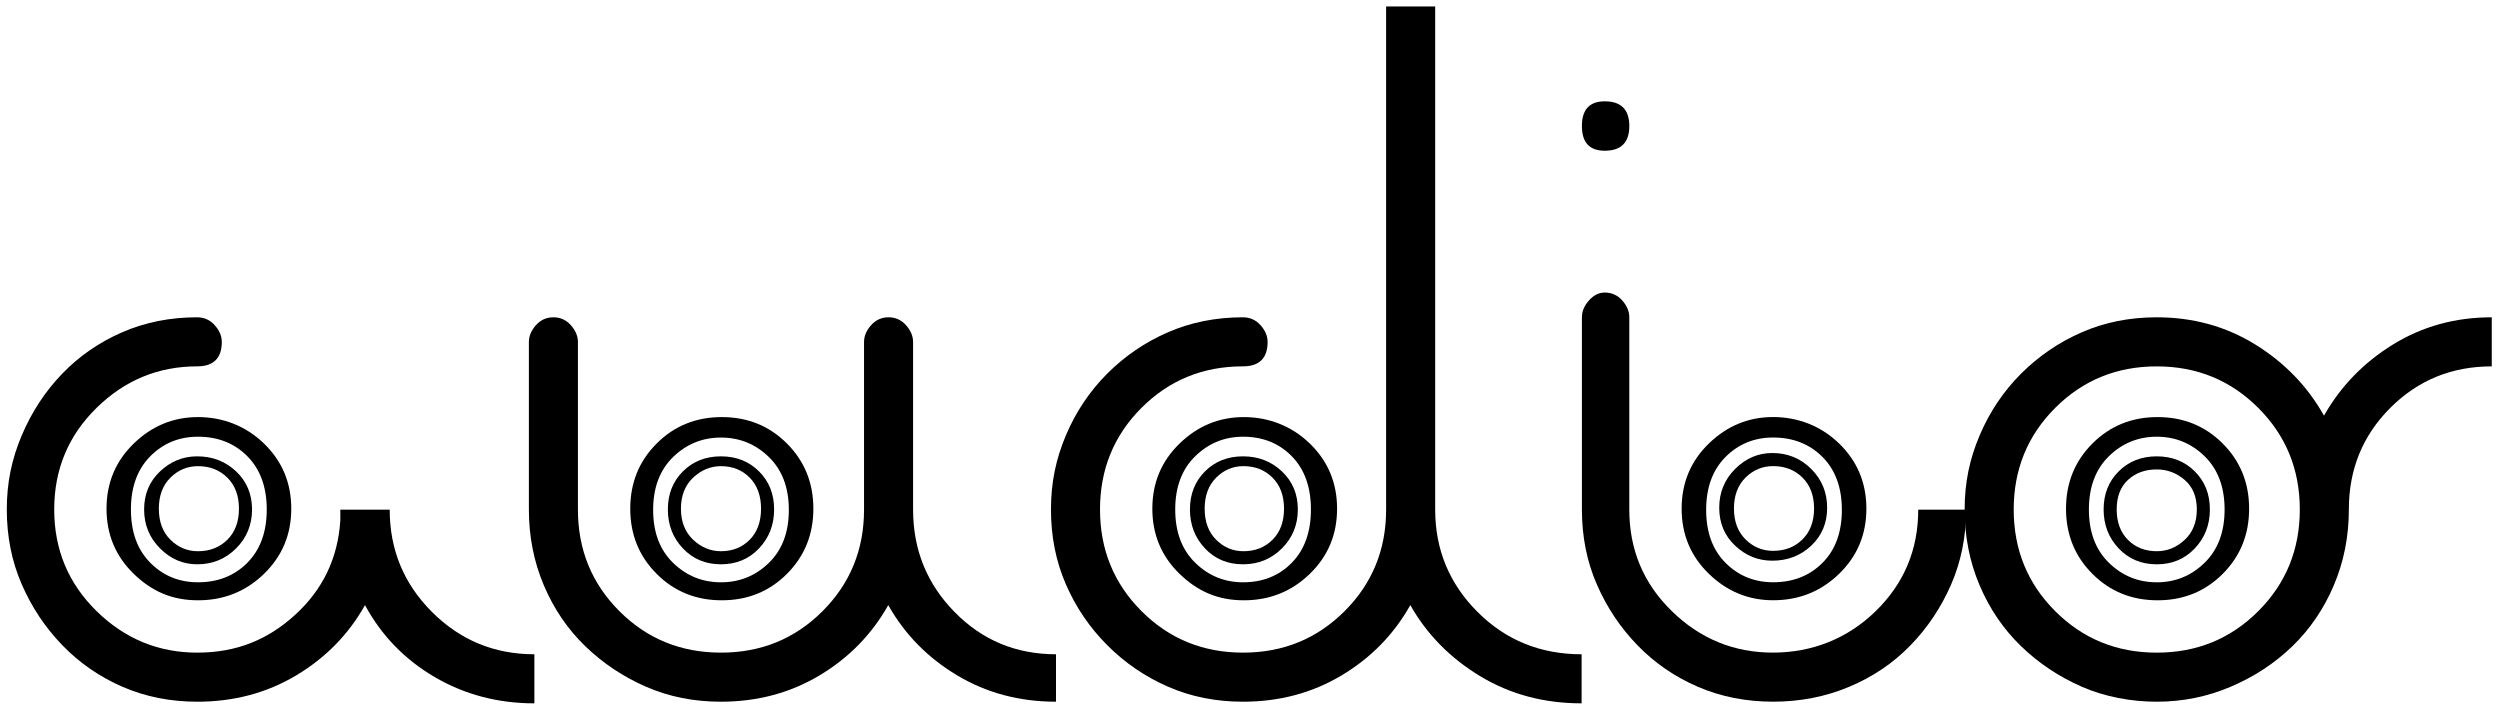 <svg xmlns="http://www.w3.org/2000/svg" width="168" height="48" viewBox="0 0 168 48"><g fill="none" class="nc-icon-wrapper"><path d="M26.188 34.251C26.188 36.941 27.136 39.232 29.032 41.126C30.929 43.021 33.221 43.967 35.91 43.967V47.265C33.458 47.265 31.227 46.676 29.211 45.498C27.196 44.319 25.634 42.709 24.528 40.664C23.423 42.633 21.881 44.206 19.905 45.386C17.927 46.566 15.715 47.155 13.265 47.155C11.445 47.155 9.767 46.82 8.225 46.149C6.684 45.477 5.339 44.548 4.193 43.363C3.046 42.178 2.136 40.816 1.465 39.275C0.792 37.736 0.457 36.056 0.457 34.239C0.457 32.422 0.79 30.843 1.46 29.263C2.129 27.683 3.036 26.3 4.179 25.115C5.322 23.93 6.665 23.002 8.206 22.331C9.748 21.659 11.427 21.322 13.244 21.322C13.718 21.322 14.113 21.499 14.429 21.853C14.745 22.207 14.905 22.579 14.905 22.971C14.905 24.07 14.35 24.62 13.244 24.62C10.635 24.62 8.383 25.551 6.488 27.411C4.591 29.271 3.643 31.547 3.643 34.239C3.643 36.93 4.592 39.208 6.491 41.068C8.39 42.928 10.645 43.857 13.256 43.857C15.867 43.857 17.982 43.009 19.843 41.308C21.702 39.608 22.712 37.493 22.87 34.962V34.25H26.188L26.188 34.251ZM7.158 34.184C7.158 32.449 7.768 30.989 8.99 29.804C10.212 28.62 11.651 28.028 13.308 28.028C14.964 28.028 16.518 28.62 17.74 29.804C18.962 30.989 19.573 32.449 19.573 34.184C19.573 35.918 18.962 37.38 17.74 38.564C16.518 39.749 15.041 40.34 13.308 40.34C11.574 40.34 10.212 39.749 8.99 38.564C7.768 37.38 7.158 35.92 7.158 34.184ZM17.925 34.239C17.925 32.727 17.489 31.535 16.621 30.659C15.752 29.785 14.645 29.347 13.302 29.347C12.037 29.347 10.969 29.785 10.101 30.659C9.232 31.535 8.798 32.727 8.798 34.239C8.798 35.75 9.232 36.944 10.101 37.818C10.969 38.694 12.037 39.13 13.302 39.13C14.645 39.13 15.752 38.694 16.621 37.818C17.489 36.944 17.925 35.75 17.925 34.239ZM9.685 34.233C9.685 33.203 10.041 32.351 10.755 31.678C11.467 31.004 12.3 30.666 13.251 30.666C14.281 30.666 15.153 31.004 15.867 31.678C16.58 32.351 16.937 33.203 16.937 34.233C16.937 35.264 16.58 36.138 15.867 36.851C15.153 37.566 14.281 37.921 13.251 37.921C12.3 37.921 11.467 37.566 10.755 36.851C10.041 36.138 9.685 35.266 9.685 34.233ZM13.306 31.326C12.588 31.326 11.97 31.585 11.452 32.1C10.933 32.615 10.674 33.311 10.674 34.184C10.674 35.056 10.933 35.754 11.452 36.269C11.97 36.784 12.588 37.042 13.306 37.042C14.102 37.042 14.762 36.784 15.28 36.269C15.799 35.754 16.058 35.058 16.058 34.184C16.058 33.309 15.799 32.616 15.28 32.1C14.762 31.585 14.102 31.326 13.306 31.326Z" fill="currentColor"></path><path d="M61.36 34.251C61.36 36.941 62.288 39.232 64.146 41.126C66.003 43.021 68.274 43.967 70.963 43.967V47.155C68.511 47.155 66.299 46.566 64.323 45.386C62.347 44.206 60.802 42.632 59.69 40.664C58.584 42.632 57.046 44.206 55.073 45.386C53.099 46.566 50.89 47.155 48.444 47.155C46.627 47.155 44.95 46.82 43.412 46.148C41.874 45.477 40.513 44.568 39.328 43.423C38.144 42.277 37.217 40.915 36.547 39.335C35.876 37.755 35.541 36.056 35.541 34.239V22.981C35.541 22.586 35.697 22.212 36.011 21.856C36.325 21.501 36.719 21.322 37.189 21.322C37.659 21.322 38.051 21.501 38.365 21.856C38.679 22.212 38.837 22.588 38.837 22.983V34.251C38.837 36.941 39.766 39.213 41.625 41.071C43.484 42.93 45.758 43.857 48.45 43.857C51.142 43.857 53.415 42.93 55.274 41.071C57.133 39.213 58.063 36.941 58.063 34.251H61.359H61.36ZM48.505 40.34C46.77 40.34 45.311 39.749 44.128 38.564C42.944 37.38 42.353 35.92 42.353 34.184C42.353 32.447 42.944 30.989 44.128 29.804C45.311 28.62 46.77 28.028 48.505 28.028C50.241 28.028 51.699 28.62 52.883 29.804C54.066 30.989 54.658 32.449 54.658 34.184C54.658 35.918 54.066 37.38 52.883 38.564C51.699 39.749 50.239 40.34 48.505 40.34ZM48.45 29.404C47.202 29.404 46.131 29.84 45.235 30.709C44.339 31.58 43.891 32.767 43.891 34.268C43.891 35.769 44.339 36.958 45.235 37.827C46.131 38.696 47.202 39.131 48.45 39.131C49.699 39.131 50.77 38.696 51.666 37.827C52.562 36.958 53.01 35.771 53.01 34.268C53.01 32.765 52.562 31.58 51.666 30.709C50.77 29.84 49.697 29.404 48.45 29.404ZM48.45 37.921C47.419 37.921 46.565 37.566 45.891 36.851C45.216 36.138 44.88 35.266 44.88 34.233C44.88 33.201 45.216 32.351 45.891 31.678C46.565 31.004 47.419 30.666 48.45 30.666C49.482 30.666 50.333 31.004 51.008 31.678C51.683 32.351 52.021 33.203 52.021 34.233C52.021 35.264 51.683 36.138 51.008 36.851C50.333 37.566 49.48 37.921 48.45 37.921ZM48.45 31.326C47.747 31.326 47.123 31.585 46.577 32.1C46.032 32.615 45.759 33.311 45.759 34.184C45.759 35.056 46.032 35.754 46.577 36.269C47.123 36.784 47.747 37.042 48.45 37.042C49.23 37.042 49.874 36.784 50.382 36.269C50.888 35.754 51.142 35.058 51.142 34.184C51.142 33.309 50.888 32.616 50.382 32.1C49.874 31.585 49.23 31.326 48.45 31.326ZM61.36 34.251H58.063V22.981C58.063 22.586 58.22 22.212 58.534 21.856C58.848 21.501 59.241 21.322 59.711 21.322C60.182 21.322 60.573 21.501 60.887 21.856C61.202 22.212 61.359 22.586 61.359 22.981V34.251H61.36Z" fill="currentColor"></path><path d="M96.444 34.24C96.444 36.93 97.392 39.223 99.288 41.121C101.185 43.019 103.517 43.967 106.284 43.967V47.265C103.754 47.265 101.482 46.657 99.467 45.439C97.451 44.221 95.886 42.629 94.773 40.664C93.668 42.632 92.13 44.206 90.157 45.386C88.183 46.566 85.974 47.155 83.528 47.155C81.711 47.155 80.034 46.82 78.496 46.148C76.958 45.477 75.596 44.547 74.412 43.362C73.228 42.177 72.301 40.815 71.631 39.275C70.96 37.736 70.625 36.056 70.625 34.238C70.625 32.421 70.958 30.843 71.626 29.262C72.292 27.682 73.218 26.299 74.4 25.114C75.581 23.929 76.943 23.002 78.484 22.33C80.026 21.659 81.705 21.322 83.522 21.322C83.996 21.322 84.391 21.499 84.707 21.852C85.023 22.206 85.183 22.579 85.183 22.971C85.183 24.07 84.628 24.619 83.522 24.619C80.834 24.619 78.563 25.55 76.706 27.41C74.848 29.271 73.921 31.546 73.921 34.238C73.921 36.93 74.85 39.207 76.709 41.067C78.568 42.927 80.843 43.857 83.534 43.857C86.226 43.857 88.499 42.927 90.358 41.069C92.217 39.211 93.147 36.936 93.147 34.246V0.436H96.444V34.24H96.444ZM77.437 34.184C77.437 32.449 78.047 30.989 79.269 29.804C80.491 28.62 81.93 28.028 83.586 28.028C85.243 28.028 86.796 28.62 88.019 29.804C89.241 30.989 89.852 32.449 89.852 34.184C89.852 35.918 89.241 37.38 88.019 38.564C86.796 39.749 85.32 40.34 83.586 40.34C81.853 40.34 80.491 39.749 79.269 38.564C78.047 37.38 77.437 35.92 77.437 34.184ZM88.094 34.238C88.094 32.727 87.665 31.535 86.808 30.659C85.95 29.785 84.86 29.347 83.535 29.347C82.287 29.347 81.216 29.785 80.32 30.659C79.423 31.535 78.975 32.727 78.975 34.238C78.975 35.75 79.423 36.944 80.32 37.818C81.216 38.694 82.287 39.13 83.535 39.13C84.86 39.13 85.951 38.694 86.808 37.818C87.665 36.944 88.094 35.75 88.094 34.238ZM79.964 34.233C79.964 33.203 80.301 32.351 80.974 31.678C81.647 31.004 82.5 30.666 83.53 30.666C84.56 30.666 85.432 31.004 86.146 31.678C86.858 32.351 87.215 33.203 87.215 34.233C87.215 35.264 86.858 36.138 86.146 36.851C85.432 37.566 84.56 37.921 83.53 37.921C82.5 37.921 81.647 37.566 80.974 36.851C80.301 36.138 79.964 35.266 79.964 34.233ZM86.287 34.184C86.287 33.311 86.029 32.616 85.516 32.1C85.002 31.585 84.35 31.325 83.56 31.325C82.85 31.325 82.237 31.585 81.724 32.1C81.209 32.615 80.953 33.311 80.953 34.184C80.953 35.056 81.208 35.754 81.724 36.269C82.237 36.784 82.85 37.042 83.56 37.042C84.35 37.042 85.002 36.784 85.516 36.269C86.029 35.754 86.287 35.058 86.287 34.184Z" fill="currentColor"></path><path d="M107.838 10.129C106.815 10.129 106.304 9.576 106.304 8.47C106.304 7.363 106.815 6.809 107.838 6.809C108.939 6.809 109.49 7.363 109.49 8.47C109.49 9.576 108.939 10.129 107.838 10.129ZM132.122 34.248C132.122 36.067 131.784 37.747 131.111 39.289C130.437 40.831 129.525 42.194 128.375 43.375C127.225 44.559 125.855 45.485 124.269 46.151C122.683 46.819 120.976 47.153 119.153 47.153C117.33 47.153 115.642 46.819 114.096 46.151C112.549 45.485 111.202 44.559 110.051 43.375C108.901 42.194 107.988 40.831 107.315 39.289C106.64 37.747 106.304 36.067 106.304 34.248V21.319C106.304 20.924 106.46 20.548 106.776 20.193C107.09 19.837 107.444 19.659 107.838 19.659C108.308 19.659 108.702 19.837 109.017 20.193C109.332 20.548 109.489 20.924 109.489 21.319V34.248C109.489 36.938 110.442 39.21 112.348 41.069C114.253 42.927 116.518 43.855 119.139 43.855C121.76 43.855 124.141 42.927 126.047 41.069C127.952 39.21 128.905 36.938 128.905 34.248H132.122H132.122ZM119.155 40.337C117.498 40.337 116.06 39.746 114.838 38.561C113.615 37.378 113.006 35.918 113.006 34.181C113.006 32.444 113.615 30.986 114.838 29.801C116.06 28.618 117.498 28.025 119.155 28.025C120.812 28.025 122.365 28.618 123.587 29.801C124.809 30.986 125.421 32.446 125.421 34.181C125.421 35.916 124.809 37.378 123.587 38.561C122.365 39.746 120.889 40.337 119.155 40.337ZM119.155 29.401C117.891 29.401 116.825 29.837 115.957 30.706C115.088 31.577 114.654 32.764 114.654 34.265C114.654 35.766 115.088 36.955 115.957 37.824C116.825 38.693 117.891 39.128 119.155 39.128C120.496 39.128 121.601 38.693 122.47 37.824C123.338 36.955 123.773 35.768 123.773 34.265C123.773 32.762 123.338 31.577 122.47 30.706C121.601 29.837 120.495 29.401 119.155 29.401ZM119.098 37.678C118.147 37.678 117.314 37.343 116.602 36.67C115.888 35.998 115.532 35.148 115.532 34.121C115.532 33.094 115.888 32.223 116.602 31.512C117.314 30.8 118.147 30.443 119.098 30.443C120.128 30.443 121 30.8 121.714 31.512C122.427 32.223 122.784 33.094 122.784 34.121C122.784 35.148 122.427 35.998 121.714 36.67C121 37.343 120.128 37.678 119.098 37.678ZM119.153 31.323C118.436 31.323 117.818 31.58 117.299 32.094C116.781 32.609 116.522 33.301 116.522 34.171C116.522 35.04 116.781 35.732 117.299 36.246C117.818 36.761 118.436 37.017 119.153 37.017C119.95 37.017 120.609 36.761 121.128 36.246C121.646 35.732 121.905 35.04 121.905 34.171C121.905 33.302 121.646 32.61 121.128 32.094C120.609 31.581 119.95 31.323 119.153 31.323Z" fill="currentColor"></path><path d="M167.446 24.62C164.758 24.62 162.487 25.549 160.629 27.408C158.772 29.266 157.843 31.539 157.843 34.227C157.843 36.046 157.507 37.746 156.835 39.328C156.164 40.91 155.237 42.274 154.053 43.42C152.868 44.567 151.486 45.476 149.907 46.147C148.328 46.82 146.671 47.155 144.934 47.155C143.197 47.155 141.439 46.82 139.9 46.149C138.361 45.477 136.999 44.569 135.815 43.423C134.63 42.278 133.702 40.915 133.03 39.335C132.359 37.755 132.024 36.056 132.024 34.239C132.024 32.422 132.359 30.843 133.03 29.263C133.7 27.683 134.627 26.3 135.811 25.115C136.996 23.93 138.357 23.002 139.895 22.331C141.434 21.659 143.111 21.322 144.927 21.322C147.373 21.322 149.583 21.932 151.557 23.152C153.529 24.371 155.068 25.965 156.173 27.932C157.285 25.965 158.83 24.371 160.806 23.152C162.782 21.932 164.995 21.322 167.446 21.322V24.62ZM144.934 43.858C147.624 43.858 149.898 42.928 151.757 41.068C153.617 39.208 154.547 36.932 154.547 34.239C154.547 31.546 153.617 29.272 151.757 27.412C149.898 25.552 147.624 24.621 144.934 24.621C142.244 24.621 139.967 25.552 138.108 27.412C136.249 29.272 135.321 31.548 135.321 34.239C135.321 36.931 136.249 39.208 138.108 41.068C139.967 42.928 142.242 43.858 144.934 43.858ZM144.989 28.028C146.723 28.028 148.182 28.62 149.366 29.804C150.549 30.989 151.141 32.449 151.141 34.184C151.141 35.918 150.549 37.38 149.366 38.564C148.182 39.749 146.723 40.34 144.989 40.34C143.255 40.34 141.794 39.749 140.611 38.564C139.427 37.38 138.836 35.92 138.836 34.184C138.836 32.447 139.427 30.989 140.611 29.804C141.794 28.62 143.253 28.028 144.989 28.028ZM144.934 39.131C146.18 39.131 147.253 38.694 148.149 37.818C149.045 36.944 149.493 35.75 149.493 34.239C149.493 32.727 149.045 31.535 148.149 30.659C147.253 29.785 146.18 29.347 144.934 29.347C143.687 29.347 142.615 29.785 141.718 30.659C140.822 31.535 140.374 32.727 140.374 34.239C140.374 35.75 140.822 36.944 141.718 37.818C142.615 38.694 143.685 39.131 144.934 39.131ZM144.934 30.666C145.964 30.666 146.817 31.005 147.491 31.678C148.166 32.351 148.504 33.203 148.504 34.234C148.504 35.264 148.166 36.139 147.491 36.851C146.817 37.566 145.963 37.922 144.934 37.922C143.904 37.922 143.049 37.566 142.374 36.851C141.699 36.139 141.363 35.266 141.363 34.234C141.363 33.202 141.699 32.351 142.374 31.678C143.049 31.005 143.902 30.666 144.934 30.666ZM144.934 37.042C145.636 37.042 146.261 36.789 146.807 36.283C147.353 35.776 147.626 35.094 147.626 34.235C147.626 33.377 147.353 32.715 146.807 32.248C146.261 31.781 145.636 31.546 144.934 31.546C144.153 31.546 143.509 31.781 143.002 32.248C142.494 32.715 142.242 33.379 142.242 34.235C142.242 35.092 142.494 35.776 143.002 36.283C143.509 36.789 144.153 37.042 144.934 37.042Z" fill="currentColor"></path></g></svg>